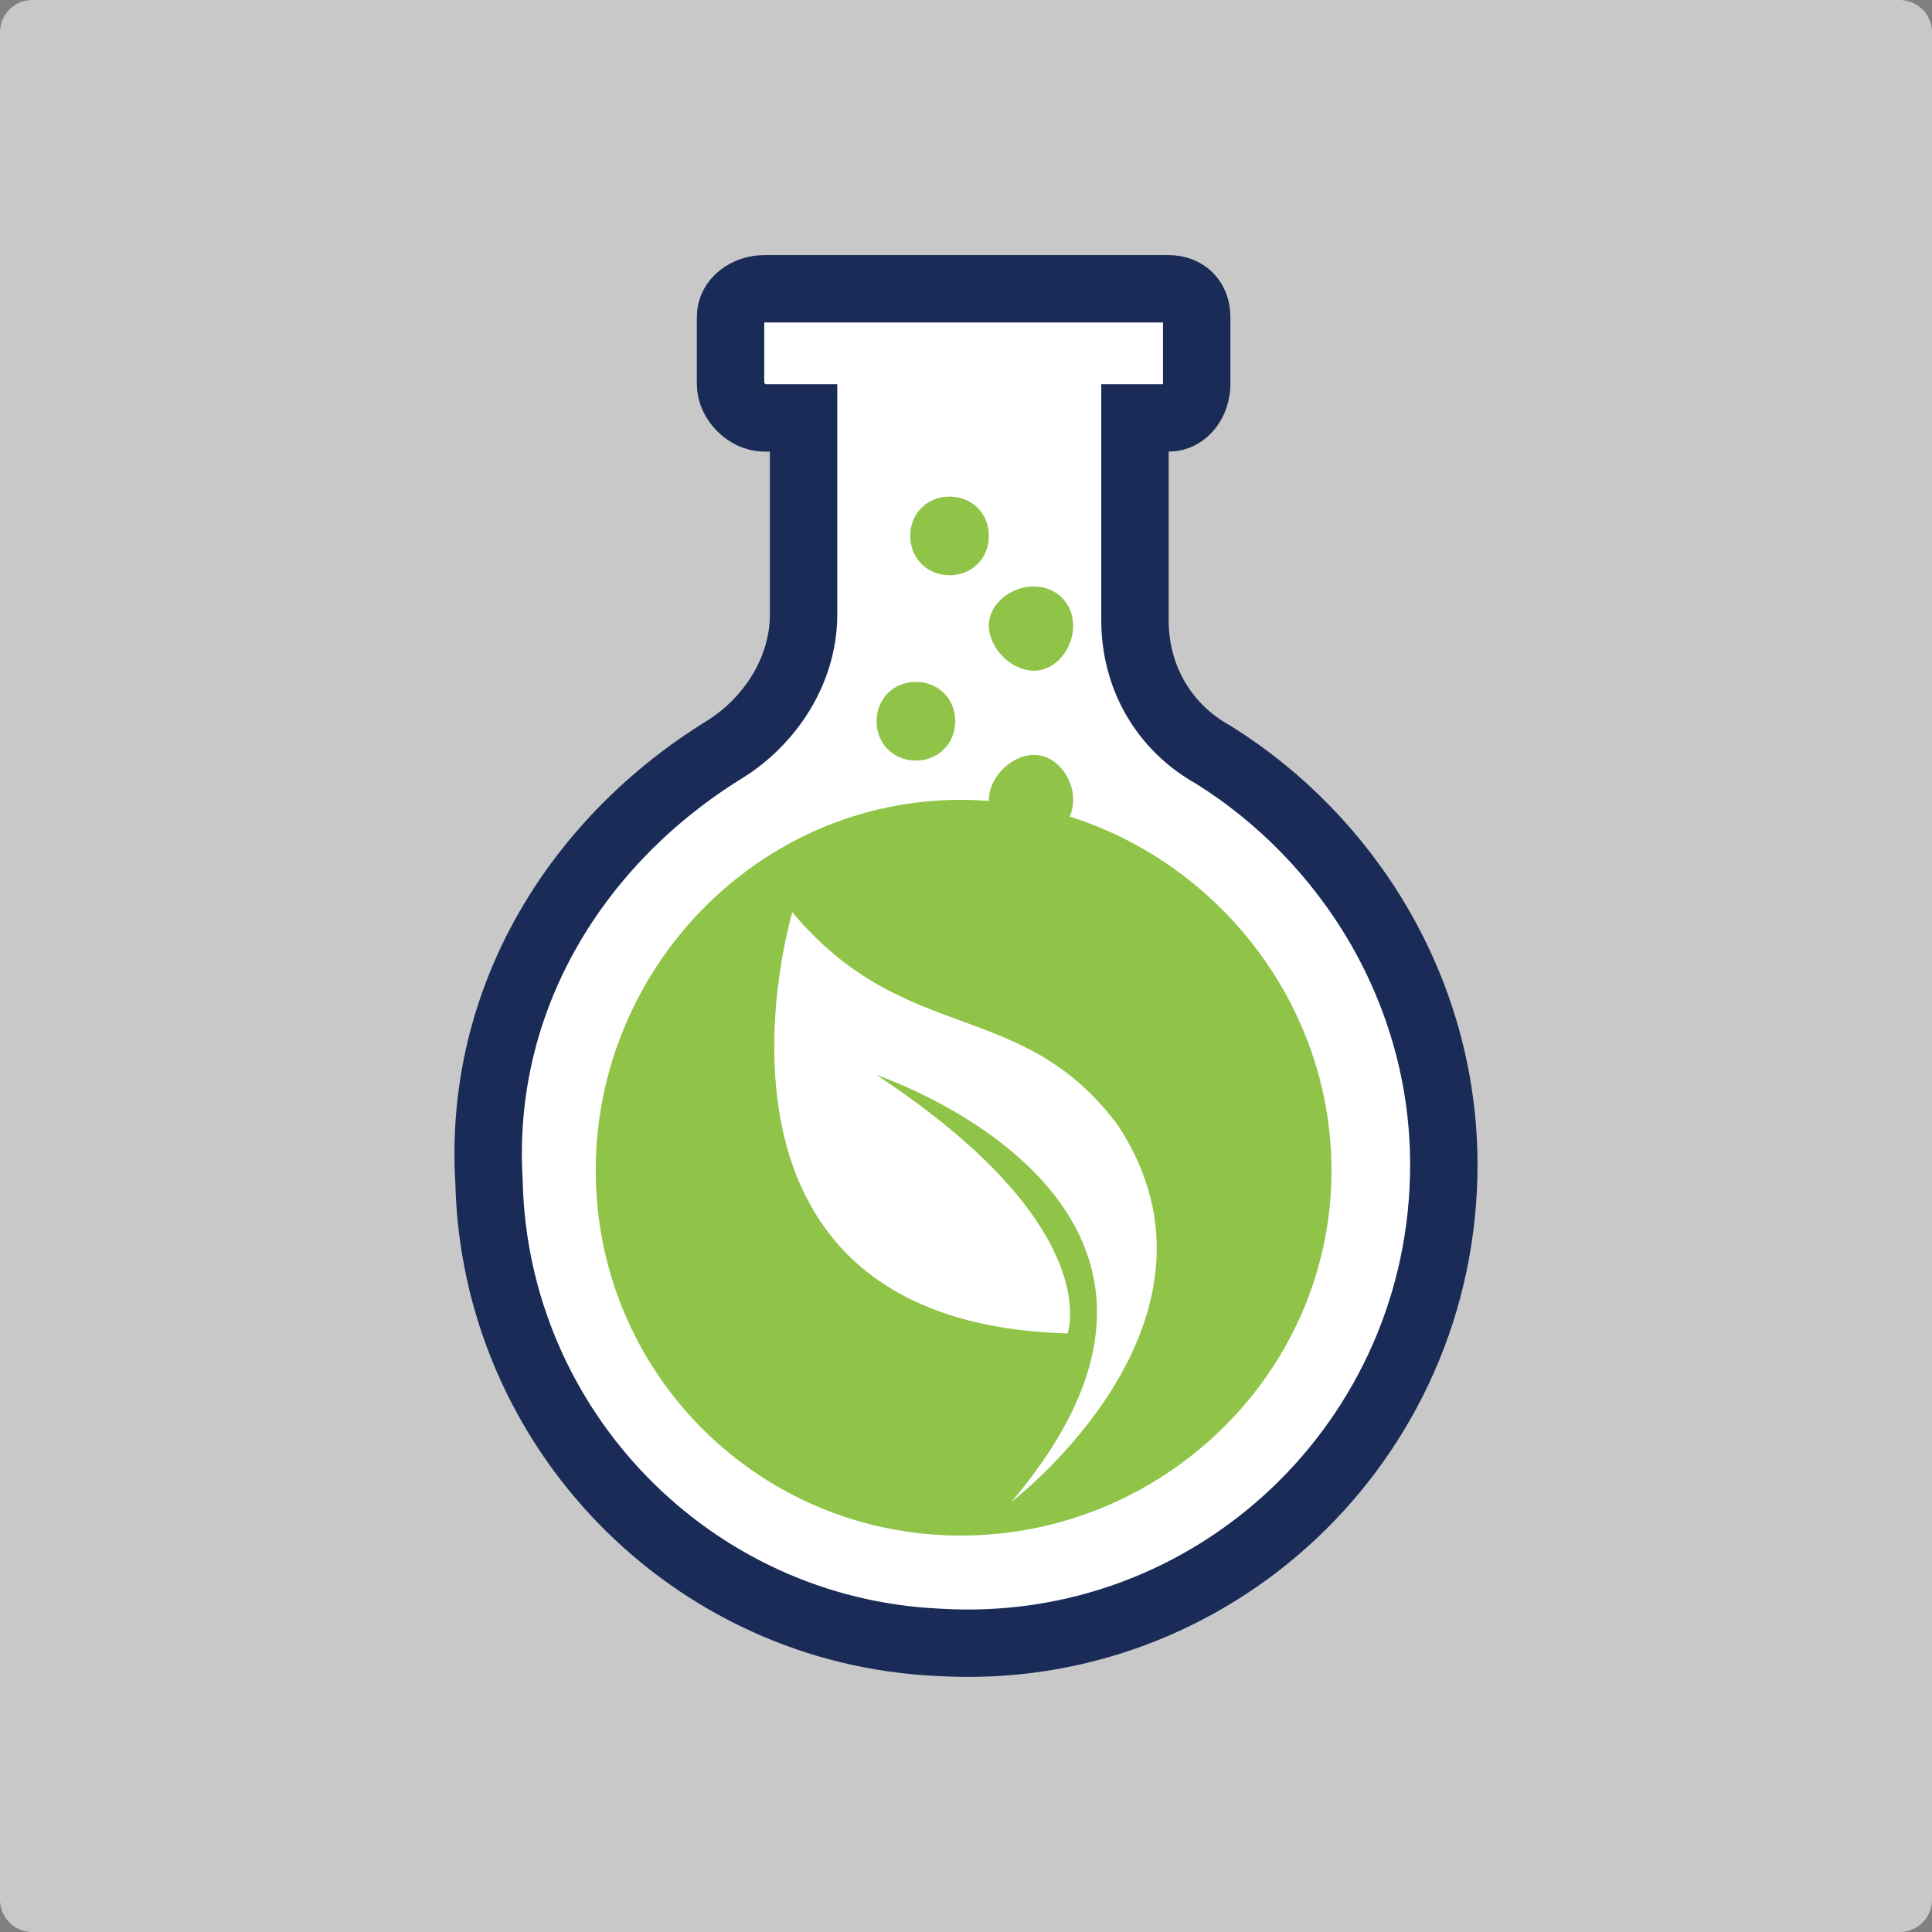 <?xml version="1.0" encoding="utf-8"?>
<!-- Generator: Adobe Illustrator 15.0.2, SVG Export Plug-In . SVG Version: 6.00 Build 0)  -->
<!DOCTYPE svg PUBLIC "-//W3C//DTD SVG 1.1//EN" "http://www.w3.org/Graphics/SVG/1.1/DTD/svg11.dtd">
<svg version="1.1" id="Layer_1" xmlns="http://www.w3.org/2000/svg" xmlns:xlink="http://www.w3.org/1999/xlink" x="0px" y="0px"
	 width="300px" height="300px" viewBox="0 0 300 300" enable-background="new 0 0 300 300" xml:space="preserve">
<rect x="0" y="0" width="300" height="300" fill="#808080" stroke="none"/>
<g>
	<path fill="#C8C8C8" d="M300,295c0,2.75-2.25,5-5,5H5c-2.75,0-5-2.25-5-5V5c0-2.75,2.25-5,5-5h290c2.75,0,5,2.25,5,5V295z"/>
	<g>
		<path fill="#FFFFFF" stroke="#192B56" stroke-width="10.465" stroke-miterlimit="10" d="M188.443,117.224
			c-7.853-4.359-12.207-12.205-12.207-20.93V64.895h5.231c2.616,0,4.354-2.609,4.354-5.227V49.197c0-2.611-1.738-4.355-4.354-4.355
			h-62.793c-2.62,0-5.236,1.744-5.236,4.355v10.471c0,2.617,2.616,5.227,5.236,5.227h6.104v30.527c0,8.725-5.237,16.57-12.213,20.93
			c-22.679,13.95-38.379,38.373-36.63,67.151c0.873,38.379,31.399,69.767,69.768,71.515c42.739,2.617,78.492-31.396,78.492-74.131
			C224.196,153.853,209.373,130.302,188.443,117.224z"/>
		<path fill="#8FC448" d="M206.753,181.759c0,31.398-26.162,56.683-57.562,56.683c-31.398,0-56.684-25.284-56.684-56.683
			s25.285-57.56,56.684-57.56C180.591,124.199,206.753,150.36,206.753,181.759z"/>
		<path fill="#FFFFFF" d="M123.034,141.646c0,0-19.191,63.658,42.735,65.407c0,0,6.103-16.571-29.657-40.122
			c0,0,60.179,20.059,20.933,66.283c0,0,36.63-27.91,16.57-58.432C158.788,154.725,140.478,162.577,123.034,141.646z"/>
		<path fill="#8FC448" d="M148.33,111.992c0,3.487-2.626,6.104-6.113,6.104c-3.482,0-6.104-2.616-6.104-6.104
			c0-3.492,2.622-6.104,6.104-6.104C145.704,105.889,148.33,108.5,148.33,111.992z"/>
		<path fill="#8FC448" d="M166.641,97.17c0,3.483-2.621,6.977-6.104,6.977c-3.492,0-6.986-3.493-6.986-6.977
			c0-3.492,3.494-6.107,6.986-6.107C164.02,91.063,166.641,93.678,166.641,97.17z"/>
		<path fill="#8FC448" d="M166.641,124.199c0,3.492-2.621,6.103-6.104,6.103c-3.492,0-6.986-2.61-6.986-6.103
			c0-3.482,3.494-6.976,6.986-6.976C164.02,117.224,166.641,120.717,166.641,124.199z"/>
		<path fill="#8FC448" d="M153.551,83.216c0,3.481-2.609,6.103-6.103,6.103c-3.482,0-6.104-2.621-6.104-6.103
			c0-3.493,2.621-6.104,6.104-6.104C150.941,77.111,153.551,79.723,153.551,83.216z"/>
	</g>
</g>
</svg>
